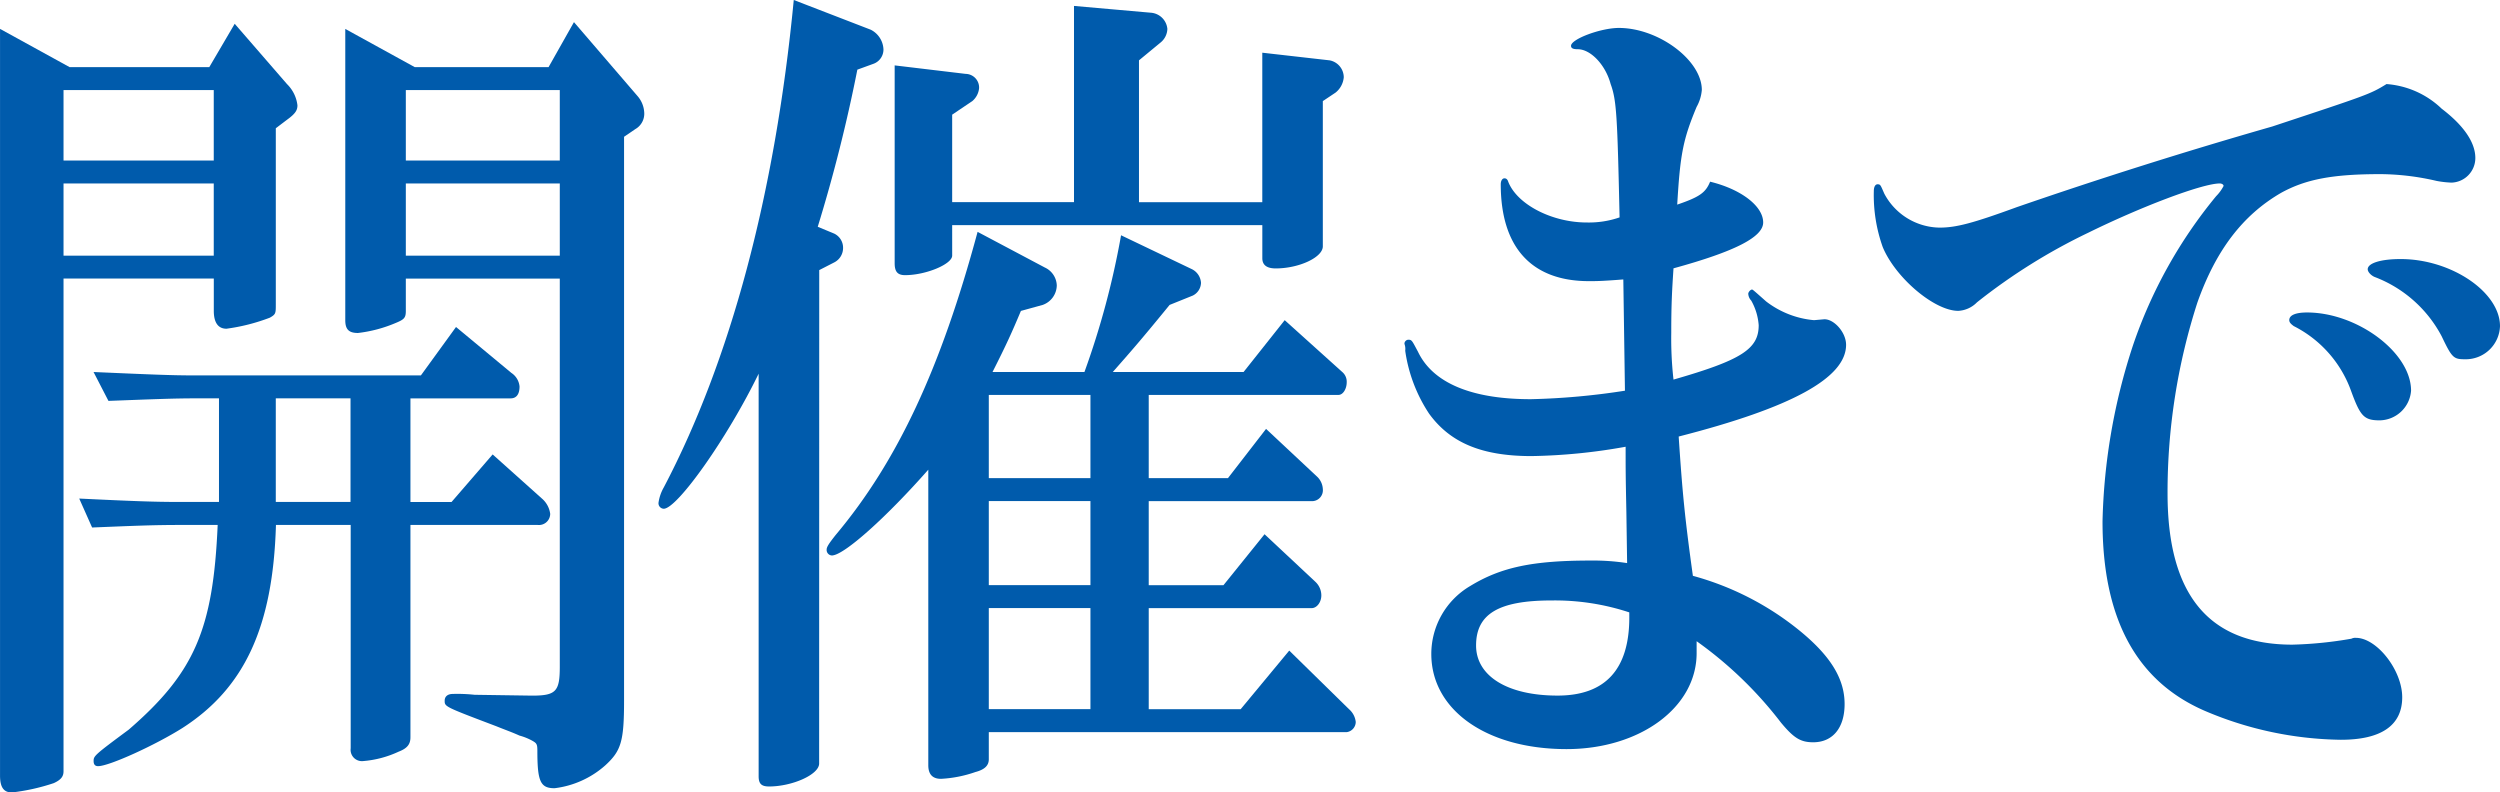 <svg id="グループ_18933" data-name="グループ 18933" xmlns="http://www.w3.org/2000/svg" width="167.764" height="53.176"><path id="パス_13716" data-name="パス 13716" d="M321.641 2250.392c0 .342-.151.57-.652.8a13.773 13.773 0 01-2.809.627c-.552 0-.8-.342-.8-1.14v-50.1l4.665 2.565h9.378l1.705-2.907 3.51 4.047a2.381 2.381 0 01.7 1.424c0 .342-.15.57-.7.969l-.752.57v11.8c0 .627 0 .684-.4.912a12.916 12.916 0 01-2.909.741c-.552 0-.852-.4-.852-1.2v-2.166h-10.084zm10.081-40.979v-4.73h-10.081v4.73zm0 6.384v-4.844h-10.081v4.844zm-9.028 16.3c3.561.171 5.015.228 6.721.228h2.658v-6.953h-1.5c-1.555 0-2.859.057-5.918.171l-1-1.938c3.912.171 5.266.228 6.721.228h15.246l2.357-3.249 3.711 3.078a1.228 1.228 0 01.552.912c0 .513-.2.8-.6.8h-6.721v6.953h2.759l2.758-3.191 3.31 2.964a1.629 1.629 0 01.552 1.026.757.757 0 01-.853.741h-8.526v14.249c0 .456-.2.741-.8.969a6.924 6.924 0 01-2.357.627.761.761 0 01-.853-.855v-14.989h-5.015c-.2 6.839-2.107 10.943-6.269 13.622-1.805 1.14-4.915 2.565-5.667 2.565q-.3 0-.3-.342c0-.342.05-.4 2.357-2.109 4.413-3.819 5.667-6.725 5.968-13.735h-2.508c-1.856 0-3.11.057-5.918.171zm18.206.228v-6.953h-5.015v6.953zm3.711-12.823c0 .456-.1.57-.652.8a9.18 9.18 0 01-2.558.684c-.6 0-.853-.228-.853-.855v-19.549l4.664 2.565h8.977l1.705-3.021 4.263 4.958a1.822 1.822 0 01.451 1.083 1.19 1.19 0 01-.6 1.14l-.752.513v37.844c0 2.736-.2 3.363-1.254 4.332a6.258 6.258 0 01-3.41 1.539c-.953 0-1.154-.456-1.154-2.508 0-.456-.05-.513-.351-.684a3.893 3.893 0 00-.853-.342c-.5-.228-1-.4-1.555-.627-3.461-1.311-3.461-1.311-3.461-1.71 0-.285.2-.456.552-.456a10.773 10.773 0 011.455.057l3.862.057c1.605 0 1.856-.285 1.856-1.938v-26.046h-10.332zm0-10.088h10.332v-4.73h-10.332zm0 6.384h10.332v-4.844h-10.332z" transform="translate(-317.378 -2198.641)" fill="#005bac"/><path id="パス_13717" data-name="パス 13717" d="M501.405 2245.55c0 .741-1.806 1.539-3.36 1.539-.5 0-.7-.171-.7-.684v-27.016c-2.107 4.332-5.467 9.063-6.369 9.063a.368.368 0 01-.351-.4 2.881 2.881 0 01.351-1.026c4.464-8.492 7.472-19.663 8.726-32.715l5.166 1.995a1.548 1.548 0 01.853 1.311 1.017 1.017 0 01-.652.969l-1.1.4a104.932 104.932 0 01-2.658 10.544l1.1.456a1.05 1.05 0 01.6.969 1.085 1.085 0 01-.6.969l-1 .513zm11.385-.285c0 .4-.251.684-.9.855a8.284 8.284 0 01-2.307.456c-.552 0-.853-.285-.853-.912v-19.834c-2.809 3.192-5.667 5.757-6.47 5.757a.369.369 0 01-.351-.4c0-.171.151-.4.6-.969 4.162-4.958 7.071-11.228 9.529-20.347l4.514 2.394a1.372 1.372 0 01.8 1.2 1.414 1.414 0 01-.953 1.311l-1.454.4c-.6 1.425-.953 2.223-1.906 4.1h6.169a55.061 55.061 0 002.457-9.176l4.765 2.28a1.1 1.1 0 01.6.912.986.986 0 01-.552.855l-1.555.627c-1.906 2.337-2.608 3.135-3.812 4.5h8.777l2.759-3.477 3.861 3.477a.854.854 0 01.3.684c0 .456-.25.855-.552.855h-12.734v5.586h5.316l2.558-3.306 3.41 3.191a1.23 1.23 0 01.4.855.732.732 0 01-.652.8h-11.032v5.643h5.015l2.758-3.42 3.41 3.192a1.253 1.253 0 01.4.912c0 .456-.3.855-.652.855h-10.931v6.782h6.169l3.26-3.933 4.012 3.933a1.317 1.317 0 01.451.855.7.7 0 01-.6.684H512.79zm-2.457-33.8c0 .57-1.755 1.311-3.16 1.311-.5 0-.7-.228-.7-.8V2198.7l4.765.57a.917.917 0 01.9.969 1.3 1.3 0 01-.452.855l-1.354.912v5.87h8.175v-13.166l5.166.456a1.2 1.2 0 011.1 1.083 1.221 1.221 0 01-.451.912l-1.454 1.2v9.518h8.275v-10.031l4.514.513a1.164 1.164 0 01.953 1.14 1.476 1.476 0 01-.552 1.026l-.853.57v9.746c0 .741-1.6 1.482-3.16 1.482q-.9 0-.9-.684v-2.223h-20.813zm9.278 14.933v-5.586h-6.821v5.586zm0 7.181v-5.643h-6.821v5.643zm0 8.321v-6.782h-6.821v6.782z" transform="translate(-446.436 -2194.312)" fill="#005bac"/><path id="パス_13718" data-name="パス 13718" d="M701.568 2218.557c-1.454.114-1.805.114-2.307.114-3.862 0-5.918-2.28-5.918-6.5 0-.228.1-.4.25-.4.1 0 .2.057.251.228.6 1.539 2.959 2.736 5.266 2.736a6.286 6.286 0 002.207-.342c-.15-6.782-.2-7.865-.6-8.948-.351-1.311-1.354-2.337-2.206-2.337-.3 0-.452-.057-.452-.228 0-.456 2.006-1.2 3.21-1.2 2.658 0 5.567 2.166 5.567 4.161a2.787 2.787 0 01-.351 1.14c-.9 2.166-1.1 3.135-1.3 6.555 1.5-.513 1.906-.8 2.207-1.539 2.107.513 3.561 1.653 3.561 2.736 0 .969-1.856 1.938-6.018 3.078-.1 1.539-.15 2.394-.15 4.332a24.644 24.644 0 00.15 3.135c4.564-1.311 5.717-2.052 5.717-3.648a3.926 3.926 0 00-.5-1.653.723.723 0 01-.2-.456c0-.114.15-.285.25-.285.05 0 .05 0 .953.8a6.152 6.152 0 003.21 1.254l.652-.057c.652-.057 1.5.855 1.5 1.71 0 2.223-3.661 4.218-11.234 6.156.251 3.761.4 5.357.953 9.347a19.445 19.445 0 017.122 3.647c2.106 1.71 3.059 3.249 3.059 4.958 0 1.6-.8 2.565-2.106 2.565-.853 0-1.3-.285-2.157-1.311a26.409 26.409 0 00-5.667-5.471v.8c0 3.648-3.812 6.44-8.727 6.44-5.366 0-9.077-2.622-9.077-6.383a5.29 5.29 0 012.608-4.56c2.056-1.254 4.163-1.71 8.075-1.71a14.9 14.9 0 012.457.171l-.05-3.42c-.05-2.508-.05-2.735-.05-4.388a38.6 38.6 0 01-6.32.627c-3.36 0-5.466-.912-6.871-2.85a10.249 10.249 0 01-1.6-4.218.963.963 0 00-.05-.456v-.057a.281.281 0 01.251-.228c.251 0 .251.057.652.8 1 2.109 3.611 3.191 7.573 3.191a47.276 47.276 0 006.319-.57zm.4 22.342a15.95 15.95 0 00-5.216-.8c-3.561 0-5.065.912-5.065 3.021 0 2.052 2.106 3.363 5.467 3.363 3.21 0 4.815-1.767 4.815-5.243z" transform="translate(-592.634 -2199.805)" fill="#005bac"/><path id="パス_13719" data-name="パス 13719" d="M848.482 2218.088c1.5 1.14 2.257 2.28 2.257 3.306a1.652 1.652 0 01-1.6 1.653 6.674 6.674 0 01-1-.114 16.977 16.977 0 00-3.761-.456c-3.21 0-5.015.342-6.67 1.254-2.558 1.482-4.363 3.819-5.617 7.352a41.436 41.436 0 00-2.006 12.824c0 6.782 2.758 10.145 8.376 10.145a26.539 26.539 0 003.962-.4.567.567 0 01.3-.057c1.4 0 3.109 2.166 3.109 3.99 0 1.881-1.4 2.85-4.112 2.85a23.963 23.963 0 01-9.128-1.938c-4.614-1.995-6.871-6.212-6.871-12.71a40.527 40.527 0 012.056-11.855 31.776 31.776 0 015.567-9.974 2.833 2.833 0 00.5-.684c0-.114-.15-.171-.25-.171-1.2 0-5.366 1.6-8.827 3.305a39.282 39.282 0 00-7.473 4.674 1.889 1.889 0 01-1.254.57c-1.605 0-4.213-2.223-5.066-4.275a10.366 10.366 0 01-.6-3.762c0-.285.1-.456.251-.456.2 0 .2.057.451.627a4.264 4.264 0 003.711 2.28c1.1 0 2.207-.285 5.166-1.368a337.077 337.077 0 0117.152-5.415c6.369-2.109 6.57-2.166 7.673-2.85a5.977 5.977 0 013.704 1.655zm-2.056 18.922a2.147 2.147 0 01-2.106 1.99c-1.053 0-1.3-.285-1.906-1.937a7.841 7.841 0 00-3.862-4.389c-.15-.114-.3-.228-.3-.4 0-.342.451-.513 1.2-.513 3.363.006 6.974 2.684 6.974 5.249zm5.968-4.332a2.3 2.3 0 01-2.307 2.223c-.8 0-.9-.057-1.605-1.539a8.494 8.494 0 00-4.514-3.989c-.251-.114-.451-.342-.451-.513 0-.4.853-.684 2.207-.684 3.41 0 6.67 2.224 6.67 4.502z" transform="translate(-684.63 -2210.792)" fill="#005bac"/></svg>